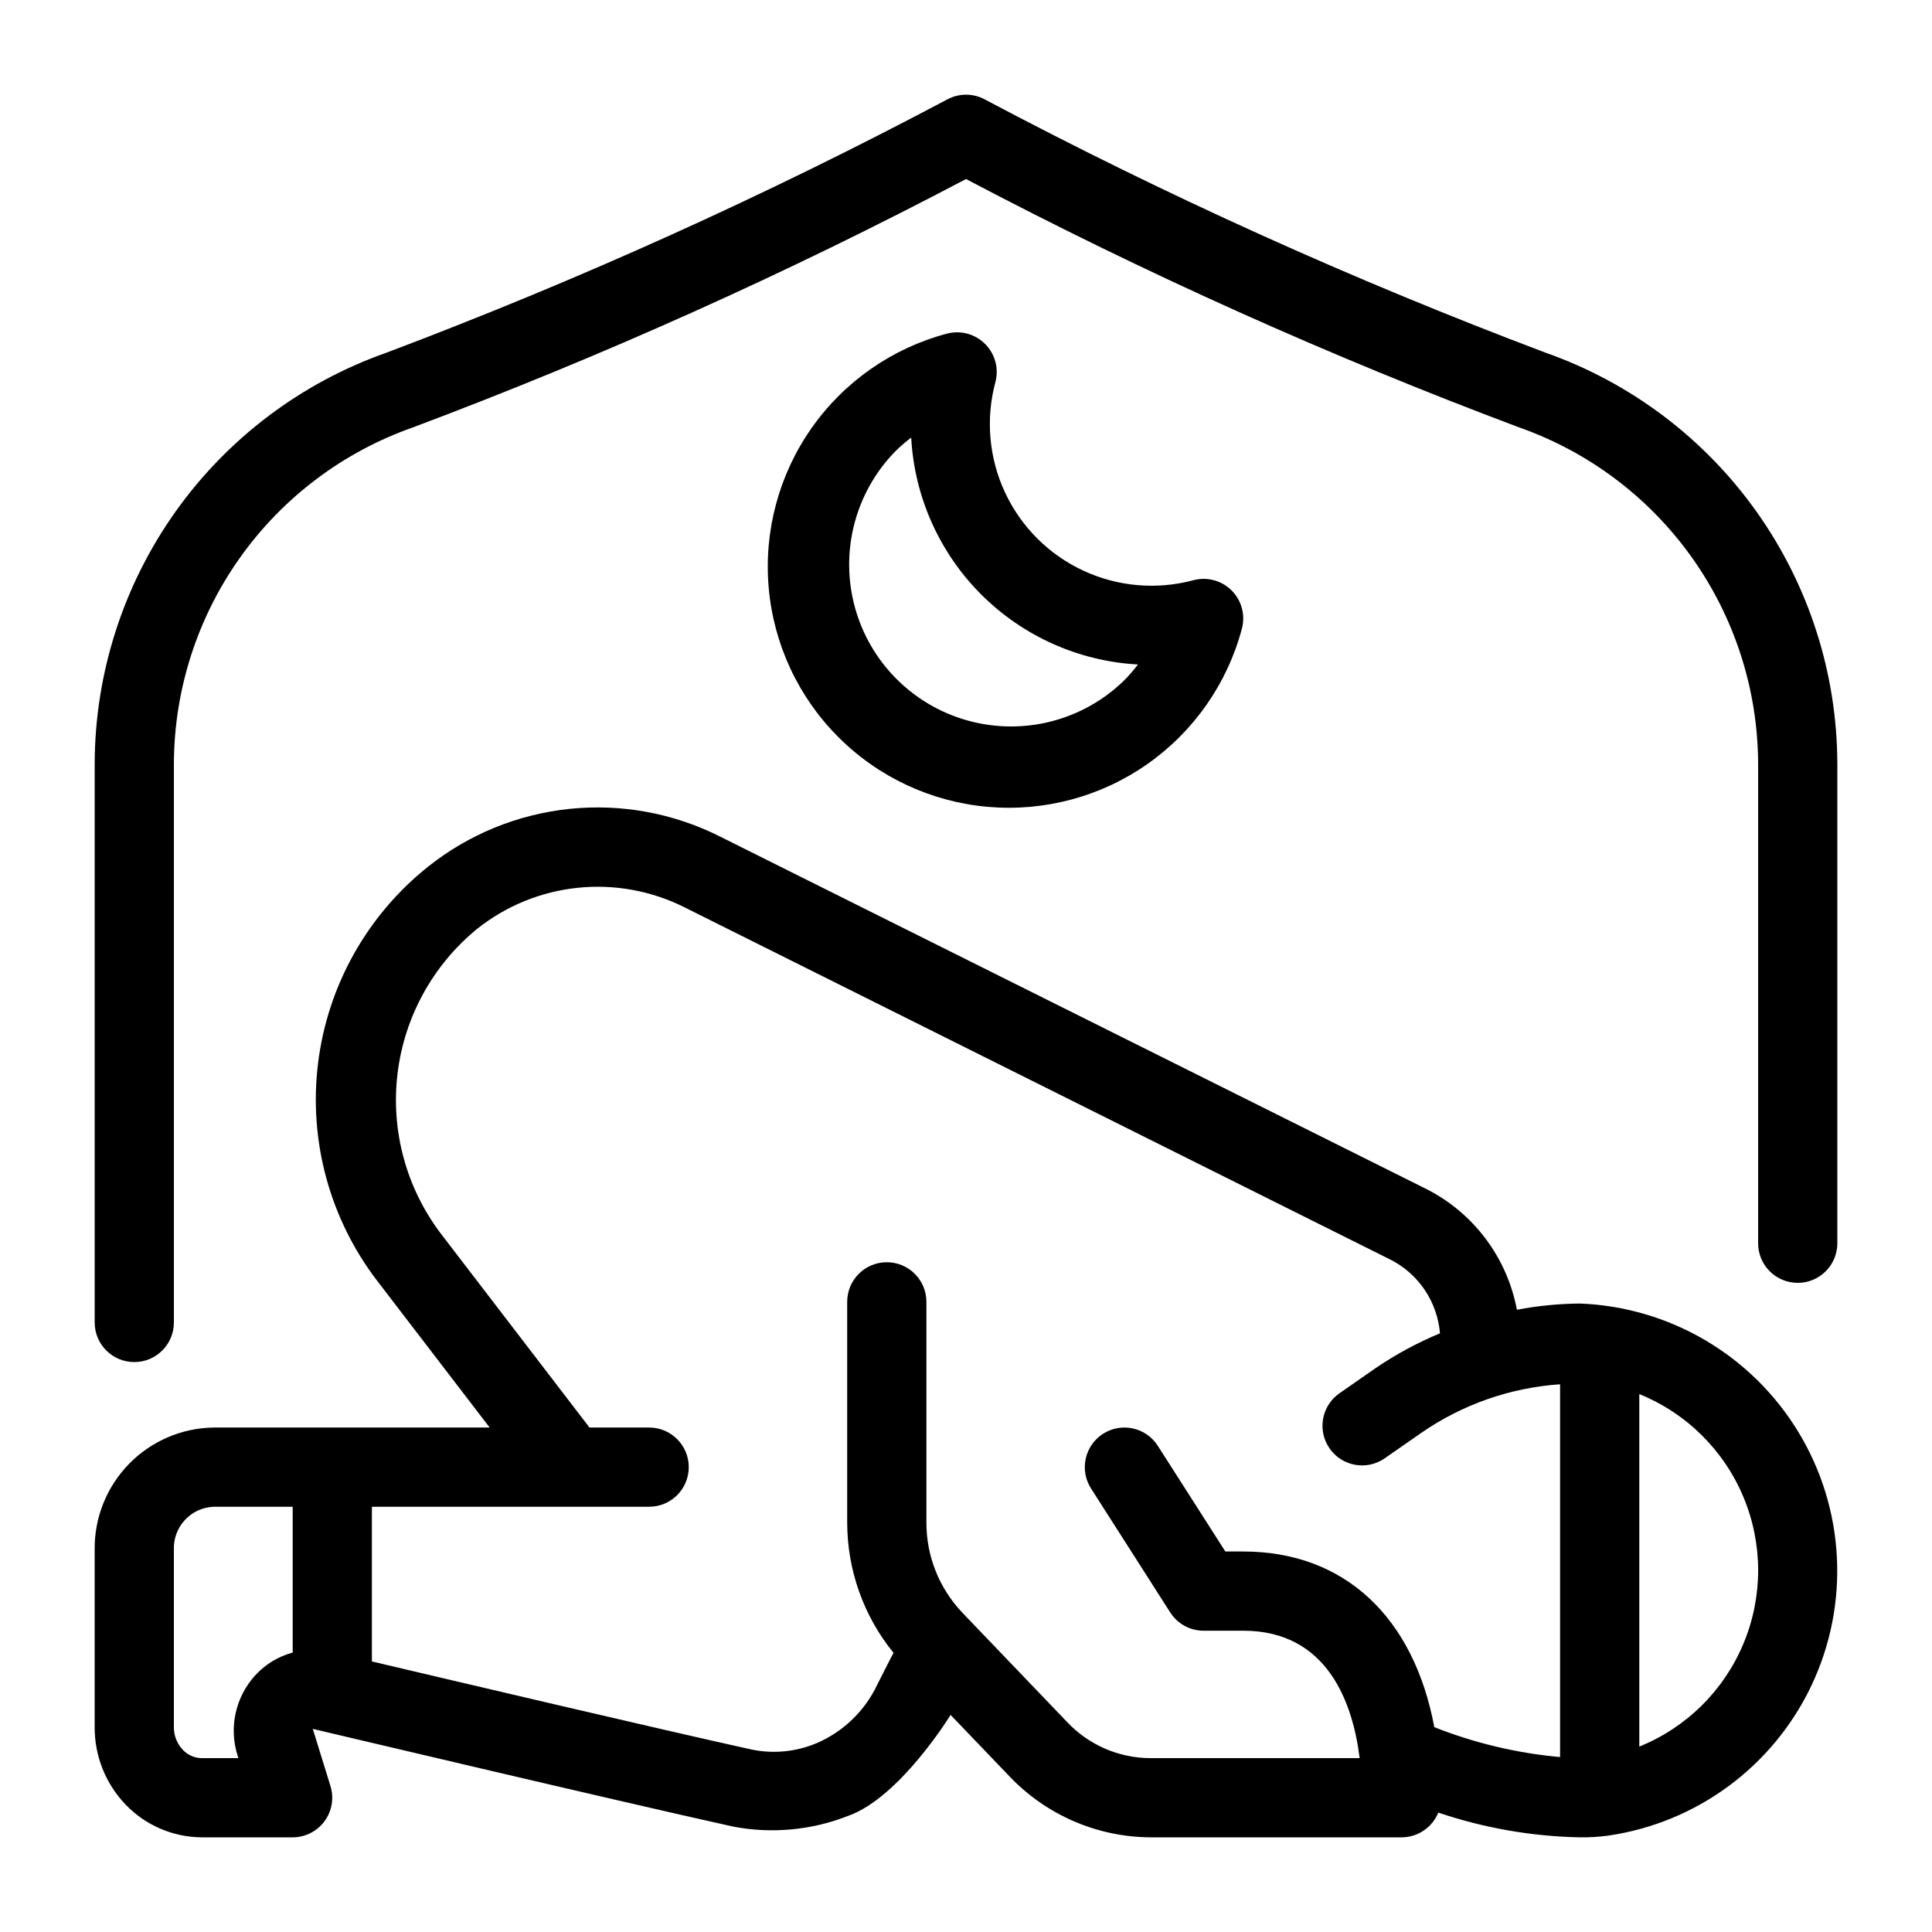 <?xml version="1.0" encoding="UTF-8"?>
<!-- Uploaded to: SVG Repo, www.svgrepo.com, Generator: SVG Repo Mixer Tools -->
<svg fill="#000000" width="800px" height="800px" version="1.1" viewBox="144 144 512 512" xmlns="http://www.w3.org/2000/svg">
 <g>
  <path d="m562.69 489.45c-5.606 0.051-11.195 0.602-16.699 1.648-2.57-13.73-11.348-25.504-23.773-31.887l-187.46-93.543c-12.293-6.184-26.098-8.719-39.785-7.309-13.691 1.41-26.691 6.707-37.465 15.266-16.215 12.895-26.711 31.645-29.23 52.207-2.516 20.566 3.148 41.293 15.773 57.719l29.715 38.762h-73.188c-8.469 0.133-16.535 3.617-22.438 9.688-5.902 6.074-9.156 14.238-9.051 22.703v47.012c-0.035 7.629 2.894 14.973 8.164 20.488 5.289 5.527 12.598 8.672 20.25 8.711h24.066c3.34-0.004 6.477-1.602 8.449-4.293 1.973-2.695 2.543-6.164 1.543-9.352l-4.672-15.102c0.797 0.188 80.055 18.957 111.41 25.902 10.211 1.949 20.762 0.969 30.438-2.832 13.719-4.816 27.184-26.766 27.184-26.766l15.691 16.375v-0.004c9.73 10.191 23.184 15.992 37.273 16.07h66.574c4.266-0.012 8.102-2.606 9.699-6.559 12.102 4.098 24.762 6.309 37.535 6.559 2.477 0.031 4.953-0.117 7.41-0.441 23.562-3.394 43.848-18.387 54.008-39.918 10.156-21.527 8.832-46.719-3.527-67.066-12.359-20.344-34.102-33.129-57.891-34.039zm-350.96 98.434c-2.621 2.832-4.441 6.309-5.273 10.078s-0.652 7.691 0.531 11.363l0.207 0.598h-9.695c-1.93-0.012-3.769-0.82-5.082-2.234-1.512-1.613-2.352-3.75-2.34-5.961v-47.023c-0.23-6.039 4.457-11.133 10.496-11.398h20.992v38.637c-3.773 1.012-7.184 3.074-9.836 5.941zm237.15 22.039c-8.379-0.02-16.379-3.492-22.117-9.602l-27.879-29.094 0.004-0.004c-6.039-6.418-9.395-14.898-9.383-23.711v-58.512c0-5.797-4.699-10.496-10.496-10.496-5.797 0-10.496 4.699-10.496 10.496v58.516-0.004c0.016 12.574 4.352 24.758 12.277 34.512-0.23 0.355-4.293 8.398-4.293 8.398-3.258 6.93-8.934 12.434-15.961 15.48-5.578 2.391-11.762 2.973-17.688 1.668-24.32-5.371-77.512-17.895-100.29-23.27v-40.996h73.473c5.797 0 10.496-4.699 10.496-10.496 0-5.797-4.699-10.496-10.496-10.496h-15.809l-39.508-51.535c-9.105-12.094-13.176-27.242-11.363-42.27 1.816-15.027 9.375-28.77 21.094-38.352 7.66-6.094 16.906-9.867 26.641-10.879 9.734-1.012 19.559 0.781 28.309 5.172l187.45 93.551h-0.004c7.273 3.848 12.086 11.141 12.766 19.344-5.957 2.477-11.645 5.551-16.984 9.172l-9.656 6.719c-2.285 1.59-3.844 4.023-4.336 6.766-0.492 2.738 0.129 5.562 1.719 7.848 3.312 4.762 9.855 5.934 14.613 2.621l9.656-6.719c10.887-7.543 23.609-12 36.82-12.898v98.789c-11.434-1.031-22.66-3.699-33.332-7.926-5.426-29.031-23.68-46.551-50.633-46.551h-4.746l-17.895-28.004c-3.121-4.887-9.613-6.316-14.5-3.195-4.887 3.121-6.32 9.613-3.199 14.5l20.992 32.852v0.004c1.934 3.016 5.269 4.84 8.852 4.836h10.496c22.336 0 29.023 19.125 30.848 33.766zm129.55-3.055v-93.414c12.48 5.047 22.422 14.875 27.605 27.297 5.188 12.422 5.188 26.402 0 38.824-5.184 12.418-15.125 22.25-27.605 27.293z"/>
  <path d="m553.55 237.45c-50.898-19.207-100.52-41.621-148.58-67.109-3.098-1.66-6.824-1.66-9.922 0-48.062 25.488-97.691 47.902-148.59 67.109-22.57 7.945-42.125 22.684-55.98 42.195-13.852 19.508-21.324 42.828-21.387 66.754v148.07c0 5.797 4.699 10.496 10.496 10.496s10.496-4.699 10.496-10.496v-148.07c0.062-19.582 6.188-38.668 17.531-54.629 11.348-15.961 27.359-28.02 45.832-34.512 50.184-18.844 99.133-40.824 146.56-65.812 47.422 24.988 96.371 46.969 146.55 65.812 18.477 6.492 34.484 18.551 45.832 34.512 11.344 15.961 17.469 35.047 17.531 54.629v127.08c0 5.793 4.699 10.492 10.496 10.492 5.797 0 10.496-4.699 10.496-10.492v-127.08c-0.062-23.926-7.535-47.246-21.387-66.754-13.852-19.512-33.41-34.25-55.977-42.195z"/>
  <path d="m405.05 235.14c-2.648-2.648-6.508-3.684-10.129-2.719-14.527 3.871-27.227 12.738-35.863 25.047-8.633 12.305-12.652 27.266-11.348 42.242 1.301 14.977 7.844 29.016 18.477 39.645 10.633 10.633 24.672 17.172 39.648 18.473 14.98 1.305 29.938-2.719 42.242-11.355 12.305-8.637 21.172-21.336 25.039-35.863 0.965-3.621-0.07-7.481-2.719-10.129-2.648-2.648-6.508-3.688-10.129-2.719-9.73 2.613-20.07 1.711-29.207-2.543-9.133-4.258-16.473-11.598-20.73-20.73-4.254-9.133-5.156-19.477-2.543-29.207 0.965-3.629-0.078-7.492-2.738-10.141zm40.516 84.953v0.004c-1.164 1.539-2.434 3-3.801 4.363-10.898 10.539-26.547 14.539-41.168 10.531-14.621-4.008-26.039-15.434-30.039-30.055s0.008-30.27 10.551-41.164c1.367-1.367 2.824-2.641 4.367-3.809 0.848 15.668 7.449 30.469 18.543 41.566 11.09 11.098 25.891 17.707 41.559 18.566z"/>
 </g>
</svg>